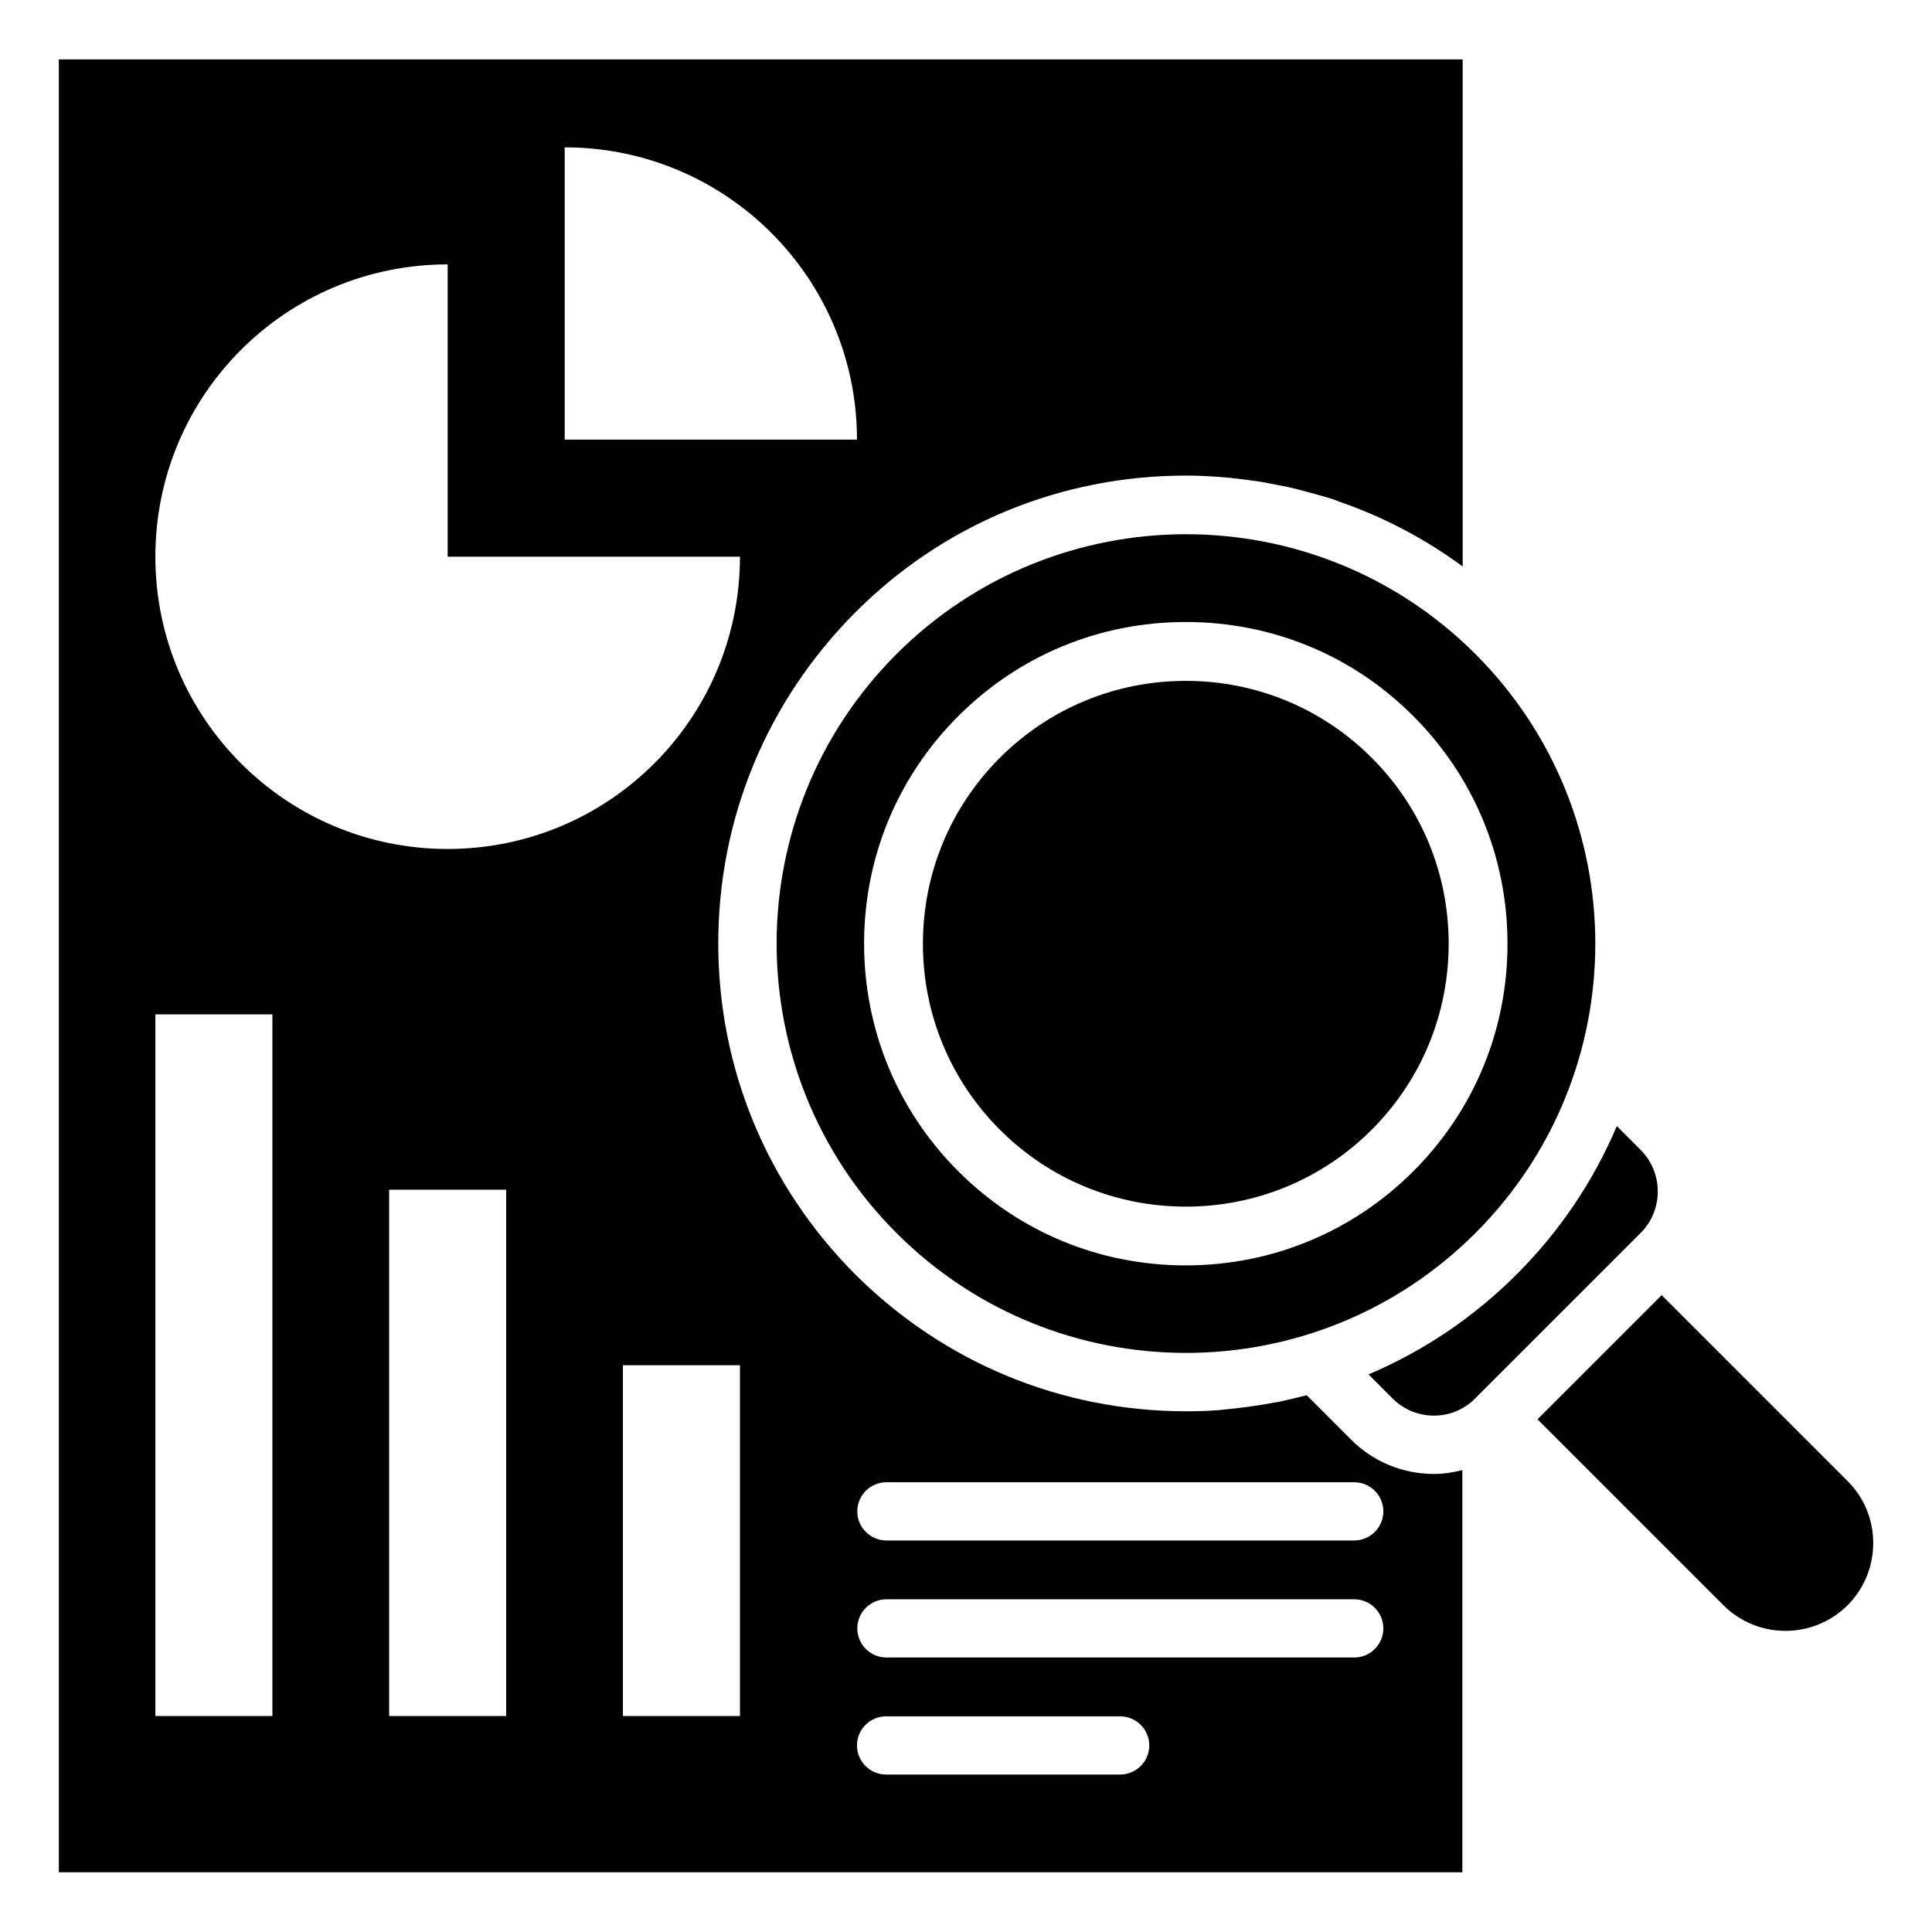 <?xml version="1.0" encoding="UTF-8"?>
<!-- Uploaded to: SVG Repo, www.svgrepo.com, Generator: SVG Repo Mixer Tools -->
<svg fill="#000000" width="800px" height="800px" version="1.1" viewBox="144 144 512 512" xmlns="http://www.w3.org/2000/svg">
 <g>
  <path d="m381.58 317.34c-42.352 42.352-42.352 111.07 0 153.43 42.352 42.352 111.07 42.352 153.43 0 42.352-42.352 42.352-111.07 0-153.43-42.352-42.352-111.07-42.352-153.43 0zm136.97 16.449c16.059 16.059 24.953 37.473 24.953 60.301s-8.816 44.16-24.953 60.301c-16.059 16.059-37.473 24.953-60.301 24.953s-44.16-8.816-60.301-24.953c-16.059-16.059-24.953-37.473-24.953-60.301s8.816-44.16 24.953-60.301c16.137-16.137 37.473-24.953 60.301-24.953 22.832 0 44.242 8.816 60.301 24.953z"/>
  <path d="m408.97 443.38c13.145 13.145 30.699 20.387 49.277 20.387s36.133-7.242 49.277-20.387c13.145-13.145 20.387-30.699 20.387-49.277 0-18.656-7.242-36.133-20.387-49.277-13.145-13.145-30.699-20.387-49.277-20.387s-36.133 7.242-49.277 20.387c-13.145 13.145-20.387 30.699-20.387 49.277 0 18.574 7.242 36.129 20.387 49.277z"/>
  <path d="m633.64 536.5-49.277-49.277-32.906 32.906 49.277 49.277c9.055 9.055 23.773 9.055 32.906 0 9.051-9.133 9.051-23.855 0-32.906z"/>
  <path d="m578.85 448.8-6.375-6.375c-6.141 14.484-15.035 27.789-26.527 39.281-11.492 11.492-24.797 20.387-39.281 26.527l6.375 6.375c6.062 6.062 15.902 6.062 21.883 0l43.848-43.848c6.059-6.059 6.059-15.898 0.078-21.961z"/>
  <path d="m502.1 525.56-11.809-11.809c-2.441 0.629-4.879 1.18-7.32 1.73-0.316 0.078-0.629 0.156-0.945 0.156-2.203 0.395-4.41 0.789-6.691 1.102-1.023 0.156-2.047 0.234-3.07 0.395-1.73 0.156-3.387 0.395-5.117 0.551-2.914 0.234-5.902 0.316-8.816 0.316-33.141 0-64.234-12.91-87.695-36.289-23.379-23.457-36.289-54.555-36.289-87.695s12.91-64.234 36.289-87.695c23.379-23.457 54.555-36.289 87.695-36.289 3.777 0 7.477 0.234 11.18 0.551 1.418 0.156 2.754 0.316 4.094 0.473 2.203 0.316 4.488 0.551 6.691 1.023 1.73 0.316 3.465 0.707 5.195 1.023 1.652 0.395 3.305 0.789 4.961 1.258 2.047 0.551 4.094 1.102 6.141 1.73 0.789 0.234 1.574 0.551 2.363 0.867 11.652 4.016 22.594 9.762 32.668 17.16l-0.004-134.37h-372.03v480.43h371.95v-106.59c-2.441 0.629-4.961 1.023-7.477 1.023-8.344 0-16.137-3.227-21.965-9.051zm-208.45-342.51c42.824 0 77.461 34.715 77.461 77.461h-77.461zm-31.016 31.016v77.461h77.461c0 42.824-34.715 77.461-77.461 77.461-42.824 0-77.461-34.715-77.461-77.461 0-42.824 34.637-77.461 77.461-77.461zm-46.523 384.7h-30.938v-185.94h31.016v185.94zm62.031 0h-31.016v-139.49h31.016zm61.953 0h-31.016v-92.969h31.016zm100.76 15.508h-62.031c-4.25 0-7.715-3.465-7.715-7.715s3.465-7.715 7.715-7.715h62.031c4.25 0 7.715 3.465 7.715 7.715 0 4.254-3.465 7.715-7.715 7.715zm62.031-31.016h-123.98c-4.25 0-7.715-3.465-7.715-7.715s3.465-7.715 7.715-7.715h123.98c4.25 0 7.715 3.465 7.715 7.715 0 4.254-3.465 7.715-7.715 7.715zm0-31.016h-123.98c-4.25 0-7.715-3.465-7.715-7.715s3.465-7.715 7.715-7.715h123.98c4.25 0 7.715 3.465 7.715 7.715 0 4.254-3.465 7.715-7.715 7.715z"/>
 </g>
</svg>